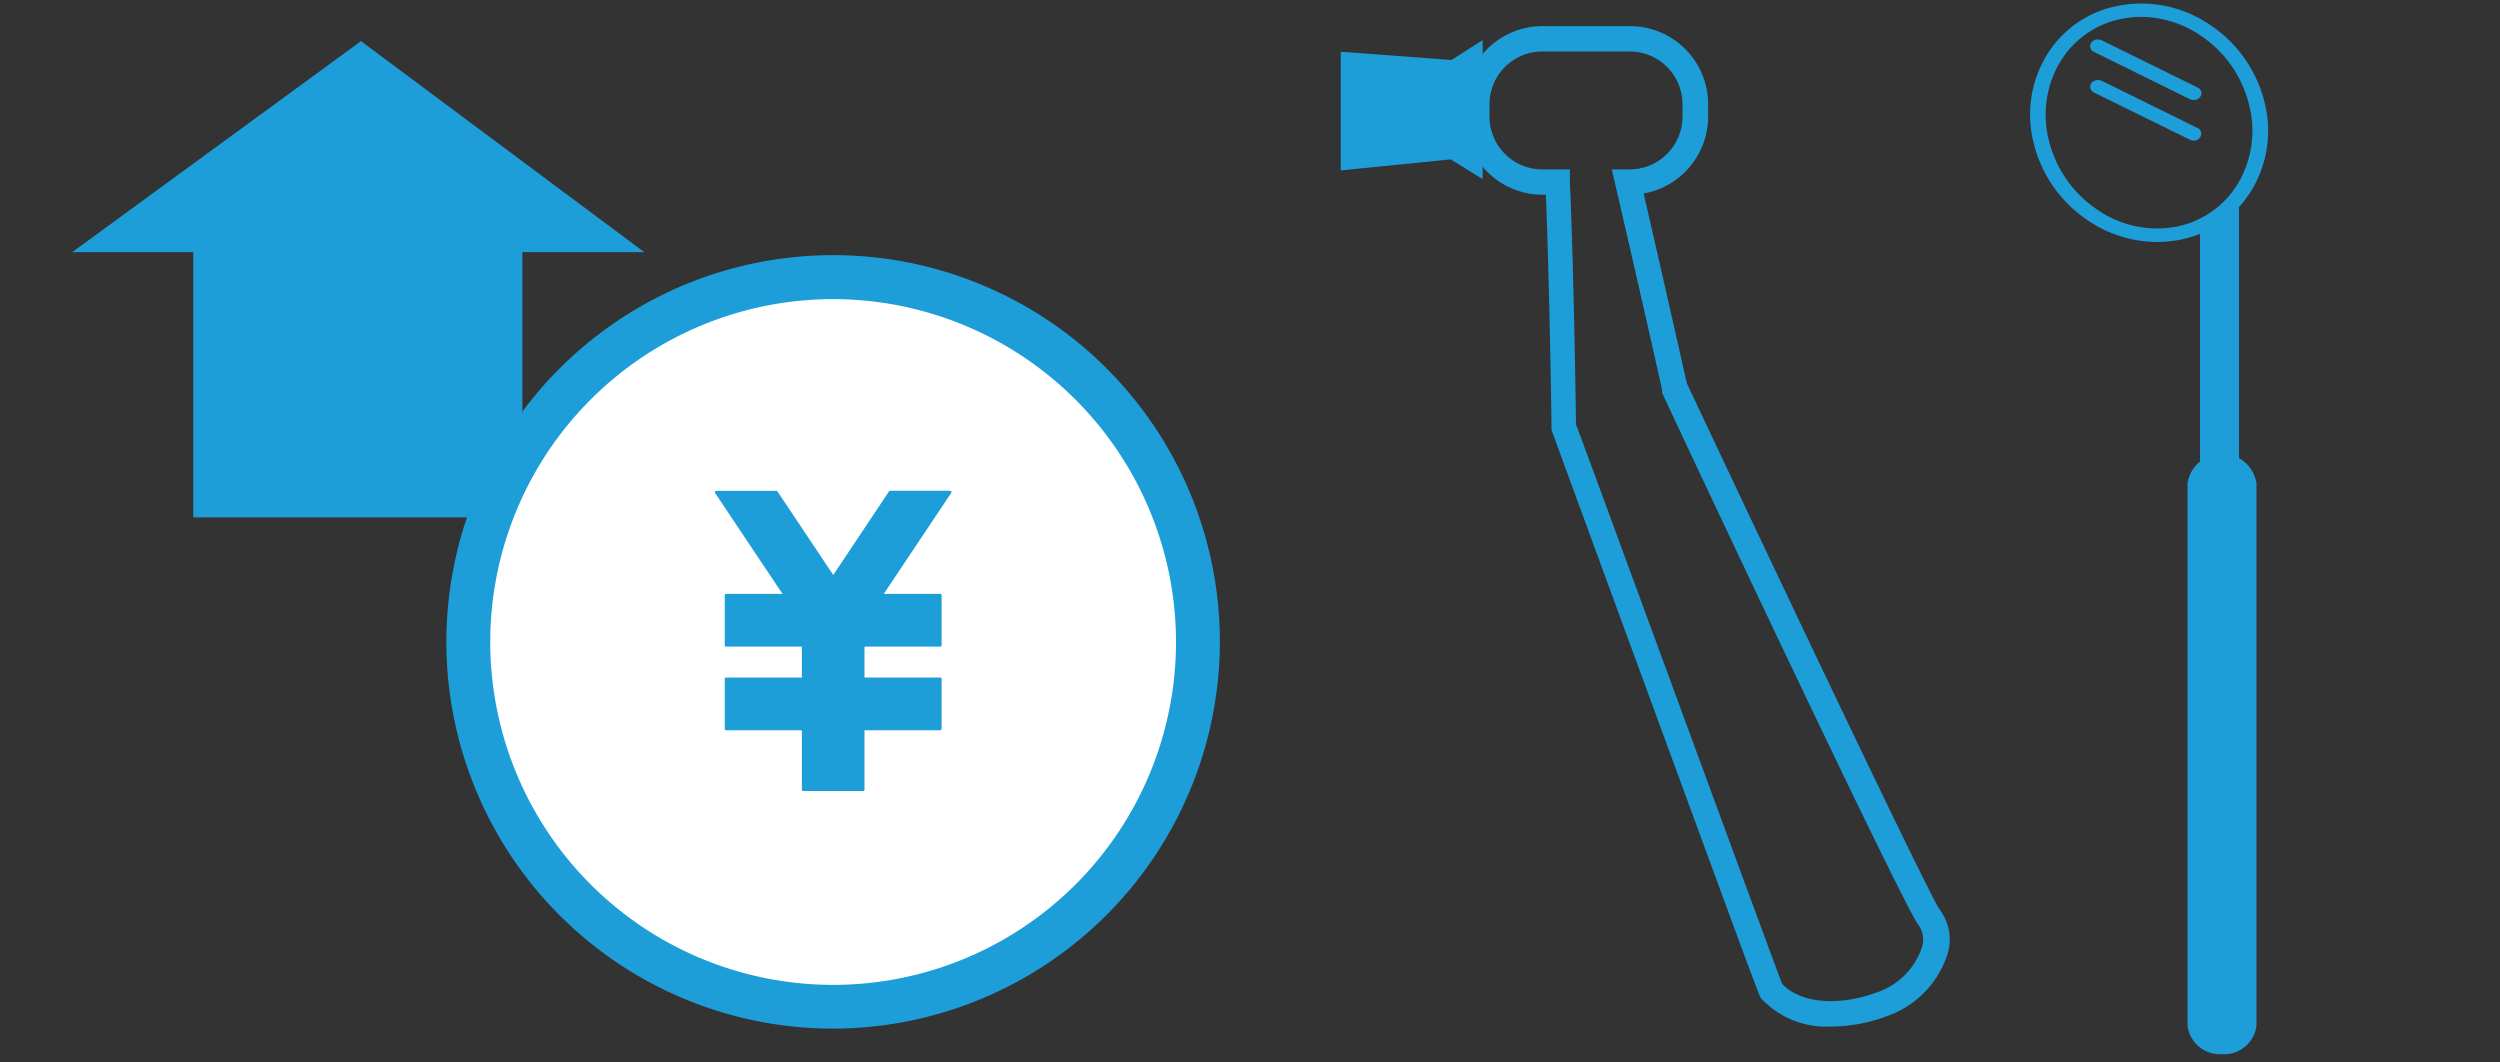 <svg xmlns="http://www.w3.org/2000/svg" viewBox="0 0 200 85"><rect x="0" y="0" width="200" height="85" fill="#333333" stroke="none"/><defs><style>.cls-2{fill:#1d9ed9}</style></defs><g id="レイヤー_2"><g id="レイヤー_1-2"><path style="fill:none" d="M0 0h200v85H0z"/></g><g id="レイヤー_2-2"><path class="cls-2" d="M146.49 82.12a7.1 7.1 0 0 1-5.59-2.24c-.16-.2-.18-.23-8.49-22.88-3.17-8.63-8.25-22.49-8.29-22.6v-.29c0-.11-.14-10.77-.45-18.53h-.27a6.26 6.26 0 0 1-6.25-6.25v-1a6.25 6.25 0 0 1 6.25-6.24h7a6.25 6.25 0 0 1 6.25 6.24v1a6.26 6.26 0 0 1-5.16 6.15c1.35 5.83 3.22 14.14 3.46 15.19 7.63 16.21 19.26 40.67 20.21 42.08a3.94 3.94 0 0 1 .64 3.58 7.76 7.76 0 0 1-4.79 4.94 12.71 12.71 0 0 1-4.52.85zm-3.93-3.43c1.42 1.57 4.53 1.85 7.65.68a5.72 5.72 0 0 0 3.54-3.57 2 2 0 0 0-.26-1.78c-1-1.16-16-32.89-20.52-42.59v-.21c0-.1-2.31-10.28-3.74-16.43l-.29-1.24h1.44a4.22 4.22 0 0 0 4.22-4.22v-1a4.22 4.22 0 0 0-4.22-4.21h-7a4.22 4.22 0 0 0-4.22 4.21v1a4.22 4.22 0 0 0 4.22 4.22h2.21v1c.32 7.32.47 17.92.49 19.39 1.03 2.74 15.45 42.06 16.48 44.75zm12.49-6z"/><path class="cls-2" d="m116.11 4.8-8.85-.66v9.49l8.8-.88 2.55 1.58V3.21l-2.5 1.59z"/><path class="cls-2" d="M177.57 83.29A1.46 1.46 0 0 1 176 82V18.3a1.46 1.46 0 0 1 1.57-1.3c.86 0 1.55-1.39 1.55-.65V82a1.45 1.45 0 0 1-1.55 1.29z"/><path class="cls-2" d="M177.74 84.33A2.59 2.59 0 0 1 175 82V38.68a2.79 2.79 0 0 1 5.52 0V82a2.59 2.59 0 0 1-2.78 2.33z"/><path class="cls-2" d="M181.14 8.09A10.42 10.42 0 0 0 176.82 2a9.73 9.73 0 0 0-7.25-1.56 8.56 8.56 0 0 0-5.85 4 9.16 9.16 0 0 0-1 7.1 10.37 10.37 0 0 0 4.32 6.1 9.93 9.93 0 0 0 5.52 1.72 10 10 0 0 0 1.73-.16 8.63 8.63 0 0 0 5.85-4 9.21 9.21 0 0 0 1-7.11zm-13.33 8.7a9.33 9.33 0 0 1-3.88-5.48 8.27 8.27 0 0 1 .89-6.37 7.39 7.39 0 0 1 5-3.45 7.94 7.94 0 0 1 1.46-.14 8.54 8.54 0 0 1 4.76 1.49 9.31 9.31 0 0 1 3.87 5.48 8.27 8.27 0 0 1-.88 6.37 7.43 7.43 0 0 1-5 3.46 8.4 8.4 0 0 1-6.22-1.36z"/><path class="cls-2" d="M175.49 8a.7.7 0 0 1-.31-.07l-7.65-3.77a.5.5 0 0 1-.24-.73.69.69 0 0 1 .86-.2L175.8 7a.49.49 0 0 1 .23.73.64.64 0 0 1-.54.27z"/><path class="cls-2" d="M175.49 11.25a.71.71 0 0 1-.31-.08l-7.65-3.76a.51.51 0 0 1-.24-.74.71.71 0 0 1 .86-.2l7.65 3.77a.5.5 0 0 1 .2.76.64.64 0 0 1-.51.25z"/><path class="cls-2" d="M41.79 20.17v21.22H15.46V20.17H5.78l23.1-16.88 22.66 16.88h-9.75z"/><circle cx="67.02" cy="51.15" r="28.65" style="fill:#fff"/><path class="cls-2" d="M66.66 82.29a30.94 30.94 0 1 1 30.93-30.94 31 31 0 0 1-30.93 30.94zm0-58.36a27.43 27.43 0 1 0 27.42 27.42 27.45 27.45 0 0 0-27.42-27.42z"/><path class="cls-2" d="M64.26 49.79h4.79v13.38h-4.79z"/><path class="cls-2" d="M69.05 63.28h-4.79a.11.11 0 0 1-.11-.11V49.79a.11.11 0 0 1 .11-.11h4.79a.11.11 0 0 1 .11.11v13.38a.11.11 0 0 1-.11.11zm-4.68-.22h4.57V49.9h-4.57z"/><path class="cls-2" d="M58.09 47.59h17.14v4.03H58.09z"/><path class="cls-2" d="M75.22 51.73H58.09a.11.11 0 0 1-.11-.11v-4a.11.11 0 0 1 .11-.11h17.13a.11.11 0 0 1 .11.11v4a.11.11 0 0 1-.11.11zm-17-.22h16.89V47.7H58.2z"/><path class="cls-2" d="M58.09 54.28h17.14v4.03H58.09z"/><path class="cls-2" d="M75.22 58.42H58.09a.11.11 0 0 1-.11-.11v-4a.11.11 0 0 1 .11-.11h17.13a.11.11 0 0 1 .11.11v4a.11.11 0 0 1-.11.11zm-17-.22h16.89v-3.81H58.2z"/><path class="cls-2" d="m71.22 39.37-4.56 6.83-4.56-6.83h-4.8l9.36 14.01 9.35-14.01h-4.79z"/><path class="cls-2" d="M66.66 53.49a.14.14 0 0 1-.1-.05l-9.35-14a.13.13 0 0 1 0-.12.12.12 0 0 1 .1-.05h4.8a.1.1 0 0 1 .09.05L66.66 46l4.46-6.69a.11.11 0 0 1 .1-.05H76a.12.12 0 0 1 .1.05.11.11 0 0 1 0 .12l-9.35 14a.12.12 0 0 1-.09.06zm-9.15-14 9.15 13.71 9.15-13.71h-4.54l-4.52 6.78a.12.12 0 0 1-.19 0L62 39.48z"/></g></g></svg>